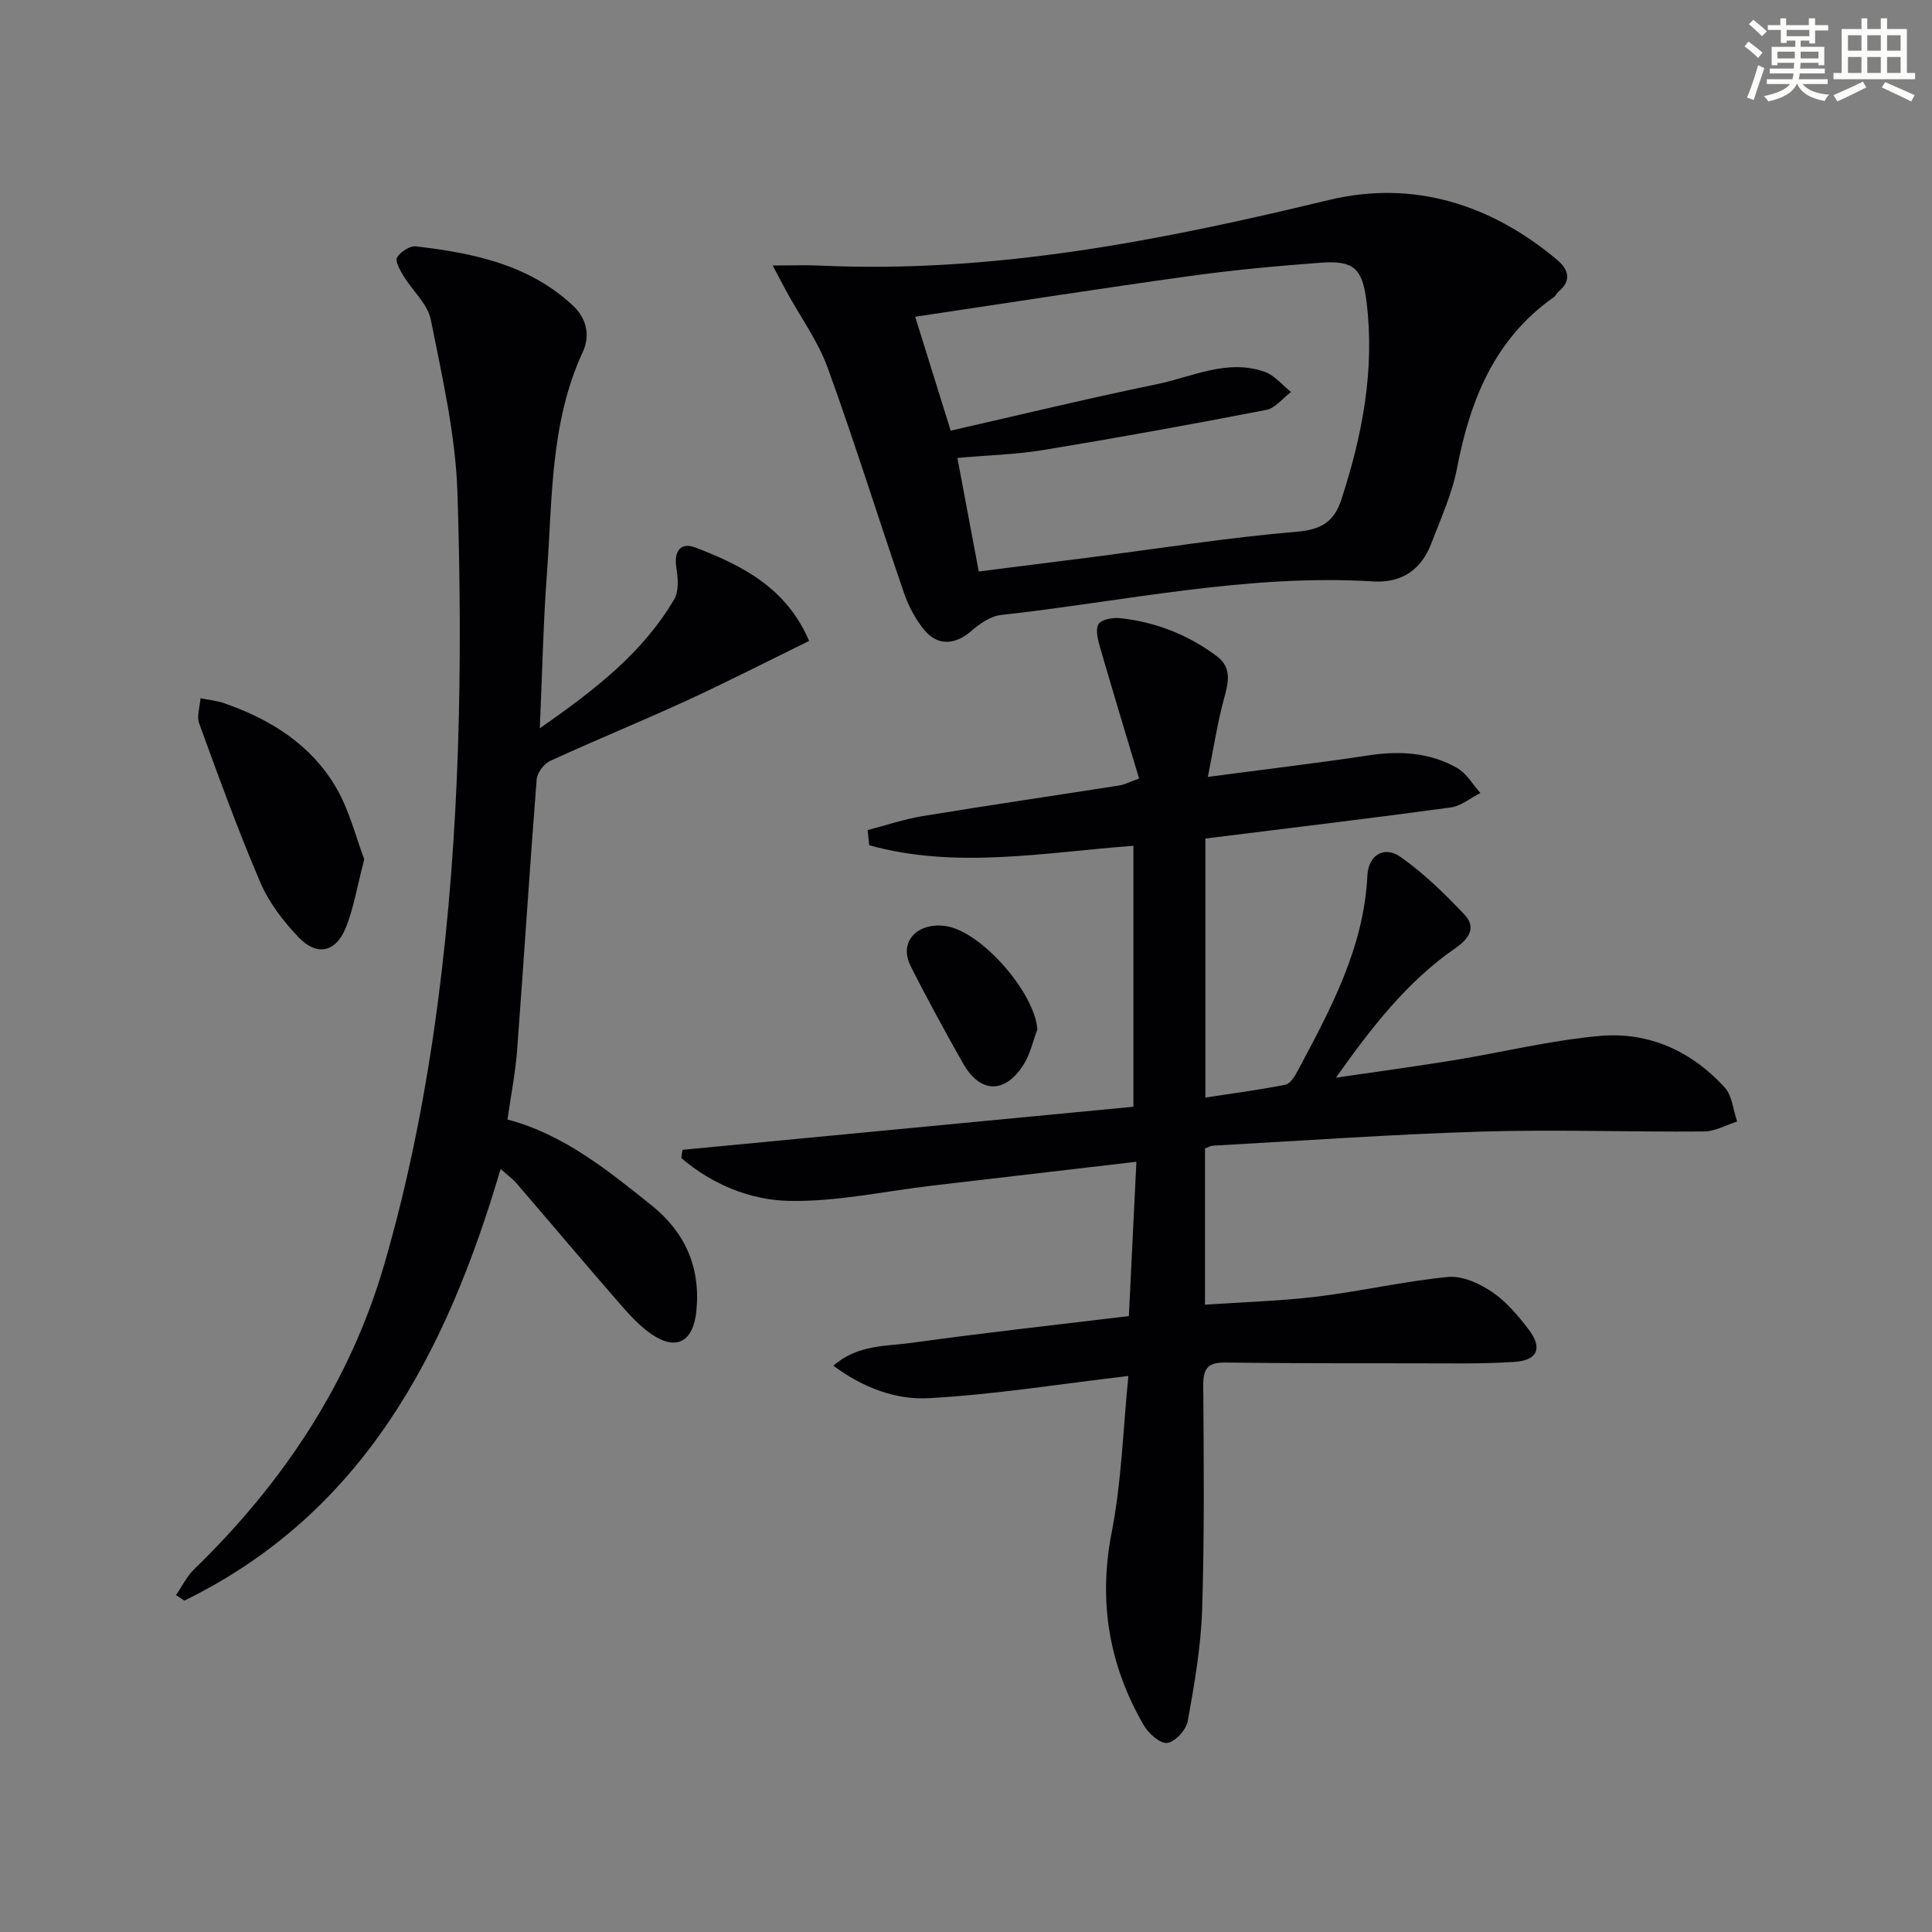 <svg enable-background="new 0 0 400 400" viewBox="0 0 400 400" xmlns="http://www.w3.org/2000/svg"><rect x="0" y="0" width="400" height="400" fill="#808080" stroke="none"/><g fill="#010103"><path d="m233.62 284.88c-14.3 1.68-27.77 3.85-41.31 4.6-6.76.37-13.57-2.1-19.77-6.73 5.07-4.42 10.95-3.99 16.3-4.74 14.77-2.06 29.6-3.68 44.88-5.53.52-10.65 1.03-21.18 1.56-31.95-14.68 1.72-28.48 3.33-42.28 4.94-9.89 1.16-19.8 3.37-29.67 3.16-8.05-.17-15.93-3.44-22.28-8.87.08-.57.17-1.13.25-1.7 31.07-2.97 62.15-5.94 93.36-8.92 0-18.28 0-36.03 0-54.03-18.47 1.38-36.75 4.88-54.7-.11-.11-1.05-.22-2.09-.33-3.14 3.79-.98 7.52-2.26 11.36-2.89 13.59-2.23 27.22-4.23 40.83-6.36.95-.15 1.84-.64 4.02-1.42-2.71-9.05-5.44-18.01-8.04-27-.46-1.6-1.05-3.69-.39-4.93.51-.96 2.91-1.44 4.38-1.29 7.41.78 14.19 3.43 20.15 7.9 3.26 2.44 2.33 5.66 1.41 9.05-1.31 4.86-2.06 9.87-3.28 15.93 12.06-1.6 22.71-2.86 33.3-4.46 6.45-.98 12.66-.62 18.34 2.63 1.95 1.11 3.21 3.41 4.79 5.17-2.05 1.03-4.02 2.7-6.17 2.99-16.77 2.28-33.58 4.29-50.77 6.43v53.62c5.61-.86 11.13-1.57 16.57-2.65 1-.2 1.93-1.72 2.52-2.83 6.8-12.76 13.72-25.47 14.45-40.45.21-4.3 3.5-6.28 6.92-3.85 4.81 3.41 9.14 7.62 13.2 11.93 2.44 2.59 1 4.92-1.86 6.9-10.09 6.96-17.48 16.56-24.77 26.84 8.11-1.19 16.24-2.29 24.33-3.6 10.15-1.65 20.21-4.16 30.42-5.05 10.03-.87 18.9 3.17 25.74 10.67 1.56 1.71 1.75 4.67 2.58 7.06-2.28.72-4.56 2.04-6.84 2.06-15.32.13-30.66-.44-45.97.02-18.6.56-37.18 1.9-55.77 2.92-.46.03-.9.32-1.6.57v32.35c7.88-.54 15.62-.75 23.27-1.68 9.05-1.1 17.98-3.18 27.04-4.06 2.95-.28 6.52 1.34 9.12 3.1 2.96 2 5.41 4.93 7.61 7.81 2.88 3.77 1.83 6.35-2.9 6.67-6.63.45-13.31.3-19.97.3-13.33 0-26.65.01-39.98-.16-3.47-.04-4.57 1.14-4.55 4.63.11 15.49.26 31-.23 46.48-.25 7.75-1.6 15.49-2.98 23.14-.33 1.81-2.65 4.34-4.27 4.51-1.52.16-3.9-2.03-4.9-3.76-7.13-12.41-9.38-25.5-6.58-39.83 2.07-10.65 2.38-21.68 3.46-32.39z"/><path d="m111.76 150.79c11.61-8.1 21.38-15.73 27.83-26.72.99-1.69.79-4.38.45-6.5-.56-3.45.87-5.38 3.91-4.22 9.73 3.71 18.89 8.38 23.57 19.35-8.57 4.19-16.92 8.47-25.44 12.39-9.34 4.29-18.87 8.17-28.2 12.46-1.28.59-2.66 2.46-2.77 3.84-1.47 18.71-2.65 37.45-4.06 56.17-.35 4.6-1.26 9.16-1.98 14.22 11.64 3.09 20.67 10.46 29.74 17.7 6.98 5.57 10.27 12.84 9.37 21.92-.63 6.37-4.12 8.39-9.32 4.81-2.55-1.76-4.71-4.18-6.76-6.54-7.1-8.16-14.07-16.44-21.12-24.63-.84-.98-1.92-1.76-3.33-3.02-11.21 38.01-28.34 71.21-65.48 89.37-.58-.38-1.15-.76-1.73-1.15 1.24-1.8 2.22-3.86 3.76-5.35 18.26-17.71 32.14-38.45 39.26-62.78 5.19-17.74 8.76-36.13 11.18-54.48 4.6-35.03 5.18-70.36 4.07-105.64-.39-11.99-3.16-23.95-5.51-35.78-.65-3.28-3.82-6.03-5.68-9.12-.71-1.17-1.76-3.06-1.31-3.8.71-1.17 2.65-2.43 3.91-2.28 11.81 1.38 23.32 3.71 32.49 12.25 3.03 2.82 3.52 6.44 2.05 9.61-6.79 14.67-6.28 30.44-7.43 45.95-.75 10.1-.95 20.24-1.47 31.97z"/><path d="m159.98 54.97c4.02 0 6.95-.12 9.87.02 35.88 1.65 70.58-5.2 105.23-13.57 17.37-4.2 33.46.77 47.26 12.34 2.35 1.97 3.16 4.27.32 6.63-.38.31-.57.86-.97 1.14-12.28 8.66-17.32 21.29-20.04 35.45-1.02 5.32-3.37 10.4-5.31 15.52-2.06 5.44-6.14 8.24-11.98 7.88-26.06-1.61-51.47 4.1-77.13 6.95-2.17.24-4.43 1.83-6.17 3.34-3.19 2.78-6.85 3.15-9.61-.14-1.87-2.22-3.33-4.99-4.28-7.75-5.34-15.51-10.2-31.19-15.8-46.61-2.01-5.54-5.62-10.5-8.49-15.73-.82-1.5-1.6-3.01-2.9-5.47zm29.5 10.61c2.49 7.99 4.87 15.65 7.35 23.58 14.55-3.31 28.56-6.71 42.66-9.61 7.36-1.51 14.6-5.32 22.37-2.56 2.05.73 3.64 2.74 5.43 4.17-1.7 1.28-3.25 3.35-5.13 3.71-15.3 2.96-30.64 5.75-46.01 8.28-5.81.96-11.75 1.11-17.93 1.66 1.51 8.01 2.91 15.45 4.42 23.51 8.04-1.02 15.74-1.98 23.44-2.97 14.16-1.82 28.29-4.08 42.5-5.27 5.08-.43 7.67-2.18 9.11-6.58 4.38-13.38 6.99-26.99 5.22-41.15-.84-6.74-2.62-8.47-9.46-7.96-9.1.68-18.22 1.52-27.26 2.78-18.7 2.6-37.38 5.52-56.71 8.41z"/><path d="m75.42 177.9c-1.51 5.75-2.2 10.22-3.87 14.27-2.08 5.04-5.97 5.83-9.75 1.87-3.15-3.31-6.12-7.17-7.9-11.33-4.62-10.8-8.63-21.87-12.66-32.92-.55-1.5.15-3.47.27-5.22 1.65.34 3.37.49 4.95 1.04 9.51 3.31 17.85 8.51 23.03 17.28 2.84 4.81 4.2 10.5 5.93 15.01z"/><path d="m214.78 213.12c-.92 2.42-1.47 5.08-2.82 7.23-3.88 6.2-9.04 6.07-12.6-.24-3.74-6.63-7.41-13.31-10.83-20.11-2.16-4.3.36-8.07 5.23-8.37.66-.04 1.33 0 1.99.09 7.39 1.03 18.49 13.79 19.03 21.4z"/></g><path d="m361.2 9.6.8-1c.9.7 1.9 1.4 2.9 2.3l-.9 1.1c-1-1-2-1.8-2.8-2.4zm.5 10.6c.9-2.1 1.6-4.3 2.3-6.7.4.2.8.4 1.3.6-.7 2.1-1.5 4.3-2.2 6.6zm.4-15.2.9-.9c1 .8 2 1.6 2.8 2.4l-1 1c-.9-.9-1.8-1.7-2.7-2.5zm12.5-1.2h1.2v1.4h2.7v1.1h-2.7v2.7h-1.2v-.6h-1.8v1.3h4.9v3.8h-1.2v-.5h-3.7c0 .4-.1.9-.1 1.2h5.1v1h-5.2c0 .5-.1.9-.2 1.2h6v1h-5.2c1.1 1.3 2.9 2 5.5 2.2-.4.4-.7.8-.9 1.3-2.9-.5-4.8-1.6-5.7-3.5h-.1c-.8 1.7-2.7 2.9-5.9 3.6-.2-.4-.6-.8-.9-1.1 2.8-.6 4.6-1.4 5.4-2.5h-4.8v-1h5.3c.1-.3.2-.7.2-1.2h-4.9v-1h5c0-.4 0-.8.1-1.2h-3.5v.5h-1.2v-3.8h4.9v-1.3h-1.8v.5h-1.2v-2.7h-2.7v-1h2.6v-1.4h1.2v1.4h4.7v-1.4zm-6.6 8.3h3.6c0-.4 0-.9 0-1.4h-3.6zm1.9-4.6h4.7v-1.3h-4.7zm6.6 3.2h-3.7v1.4h3.7z" fill="#fbfcfa"/><path d="m385.3 3.8h1.3v2.2h2.8v-2.2h1.3v2.2h4.1v9.1h1.7v1.3h-16.9v-1.3h1.7v-9.1h4.1v-2.2zm.4 13.1.7 1.2c-1.8.9-3.8 1.9-6 2.9-.2-.4-.5-.8-.8-1.3 2.3-1 4.3-1.9 6.1-2.8zm-3.1-6.4h2.8v-3.2h-2.8zm0 4.6h2.8v-3.3h-2.8zm4-4.6h2.8v-3.2h-2.8zm0 4.6h2.8v-3.3h-2.8zm3.7 1.9c2.1.9 4.1 1.8 6.1 2.7l-.7 1.3c-2.2-1.1-4.2-2-6.1-2.9zm3.2-9.7h-2.8v3.2h2.8zm-2.8 7.8h2.8v-3.3h-2.8z" fill="#fbfcfa"/></svg>
